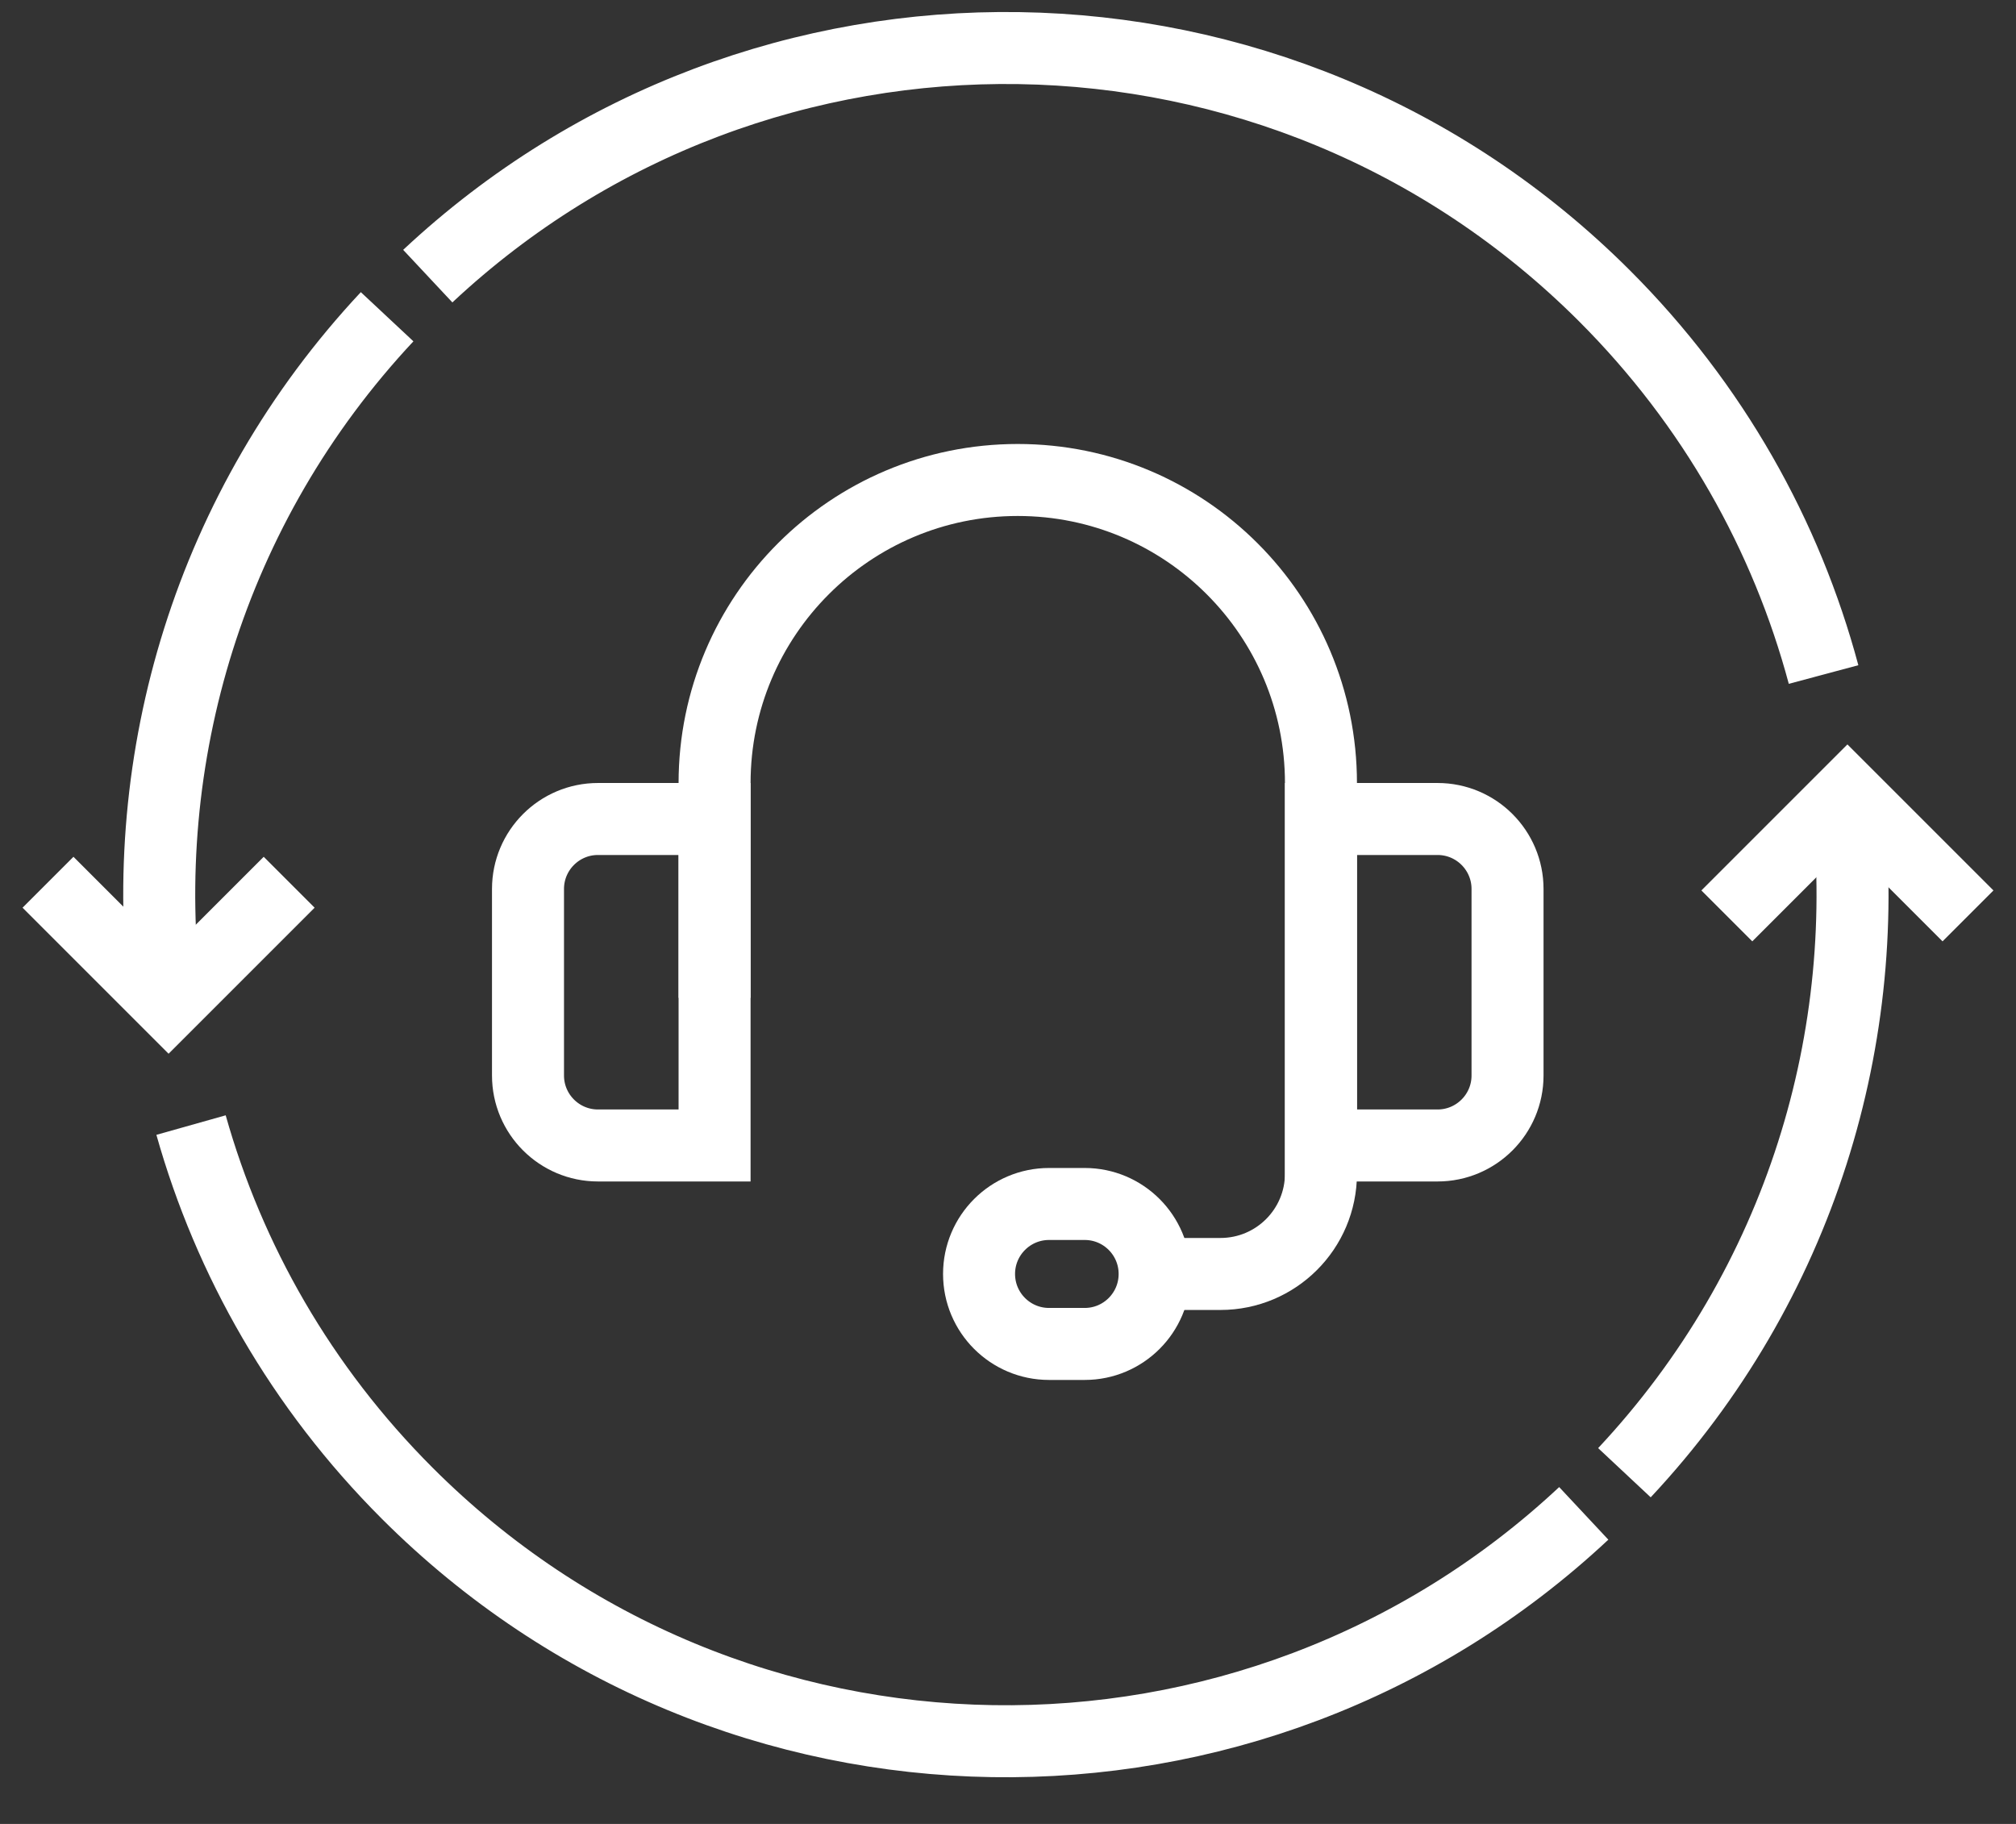 <svg width="42" height="38" viewBox="0 0 42 38" fill="none" xmlns="http://www.w3.org/2000/svg">
<rect x="0" y="0" width="42" height="38" fill="#333333" stroke="none"/>
<path d="M12.458 23.865H14.887V17.063H12.458C11.653 17.063 11 17.716 11 18.521V22.407C11 23.212 11.653 23.865 12.458 23.865Z" stroke="white" stroke-width="1.5" stroke-miterlimit="10"/>
<path d="M27.52 23.865H29.949C30.754 23.865 31.407 23.212 31.407 22.407V18.521C31.407 17.716 30.754 17.063 29.949 17.063H27.52V23.865Z" stroke="white" stroke-width="1.5" stroke-miterlimit="10"/>
<path d="M24.056 26.542H25.427C26.583 26.542 27.52 25.605 27.52 24.45V16.316C27.52 12.828 24.692 10 21.203 10C17.715 10 14.887 12.828 14.887 16.316V20.789" stroke="white" stroke-width="1.5" stroke-miterlimit="10"/>
<path d="M21.855 25.084H22.598C23.403 25.084 24.055 25.737 24.055 26.542C24.055 27.347 23.403 28 22.598 28H21.855C21.05 28 20.397 27.347 20.397 26.542C20.397 25.737 21.05 25.084 21.855 25.084Z" stroke="white" stroke-width="1.5" stroke-miterlimit="10"/>
<path d="M38.475 16.582C39.057 21.571 37.514 26.76 33.842 30.683" stroke="white" stroke-width="1.5" stroke-miterlimit="10"/>
<path d="M3.98 23.44C4.772 26.25 6.273 28.9 8.484 31.111C15.229 37.857 26.079 37.997 32.995 31.53" stroke="white" stroke-width="1.5" stroke-miterlimit="10"/>
<path d="M8.912 5.753C15.827 -0.719 26.682 -0.581 33.429 6.166C35.695 8.433 37.217 11.163 37.991 14.053" stroke="white" stroke-width="1.5" stroke-miterlimit="10"/>
<path d="M3.454 20.835C2.826 15.806 4.363 10.557 8.065 6.599" stroke="white" stroke-width="1.5" stroke-miterlimit="10"/>
<path d="M6.024 18.381L3.512 20.893L1 18.381" stroke="white" stroke-width="1.5" stroke-miterlimit="10"/>
<path d="M41 19.082L38.488 16.57L35.976 19.082" stroke="white" stroke-width="1.5" stroke-miterlimit="10"/>
</svg>
